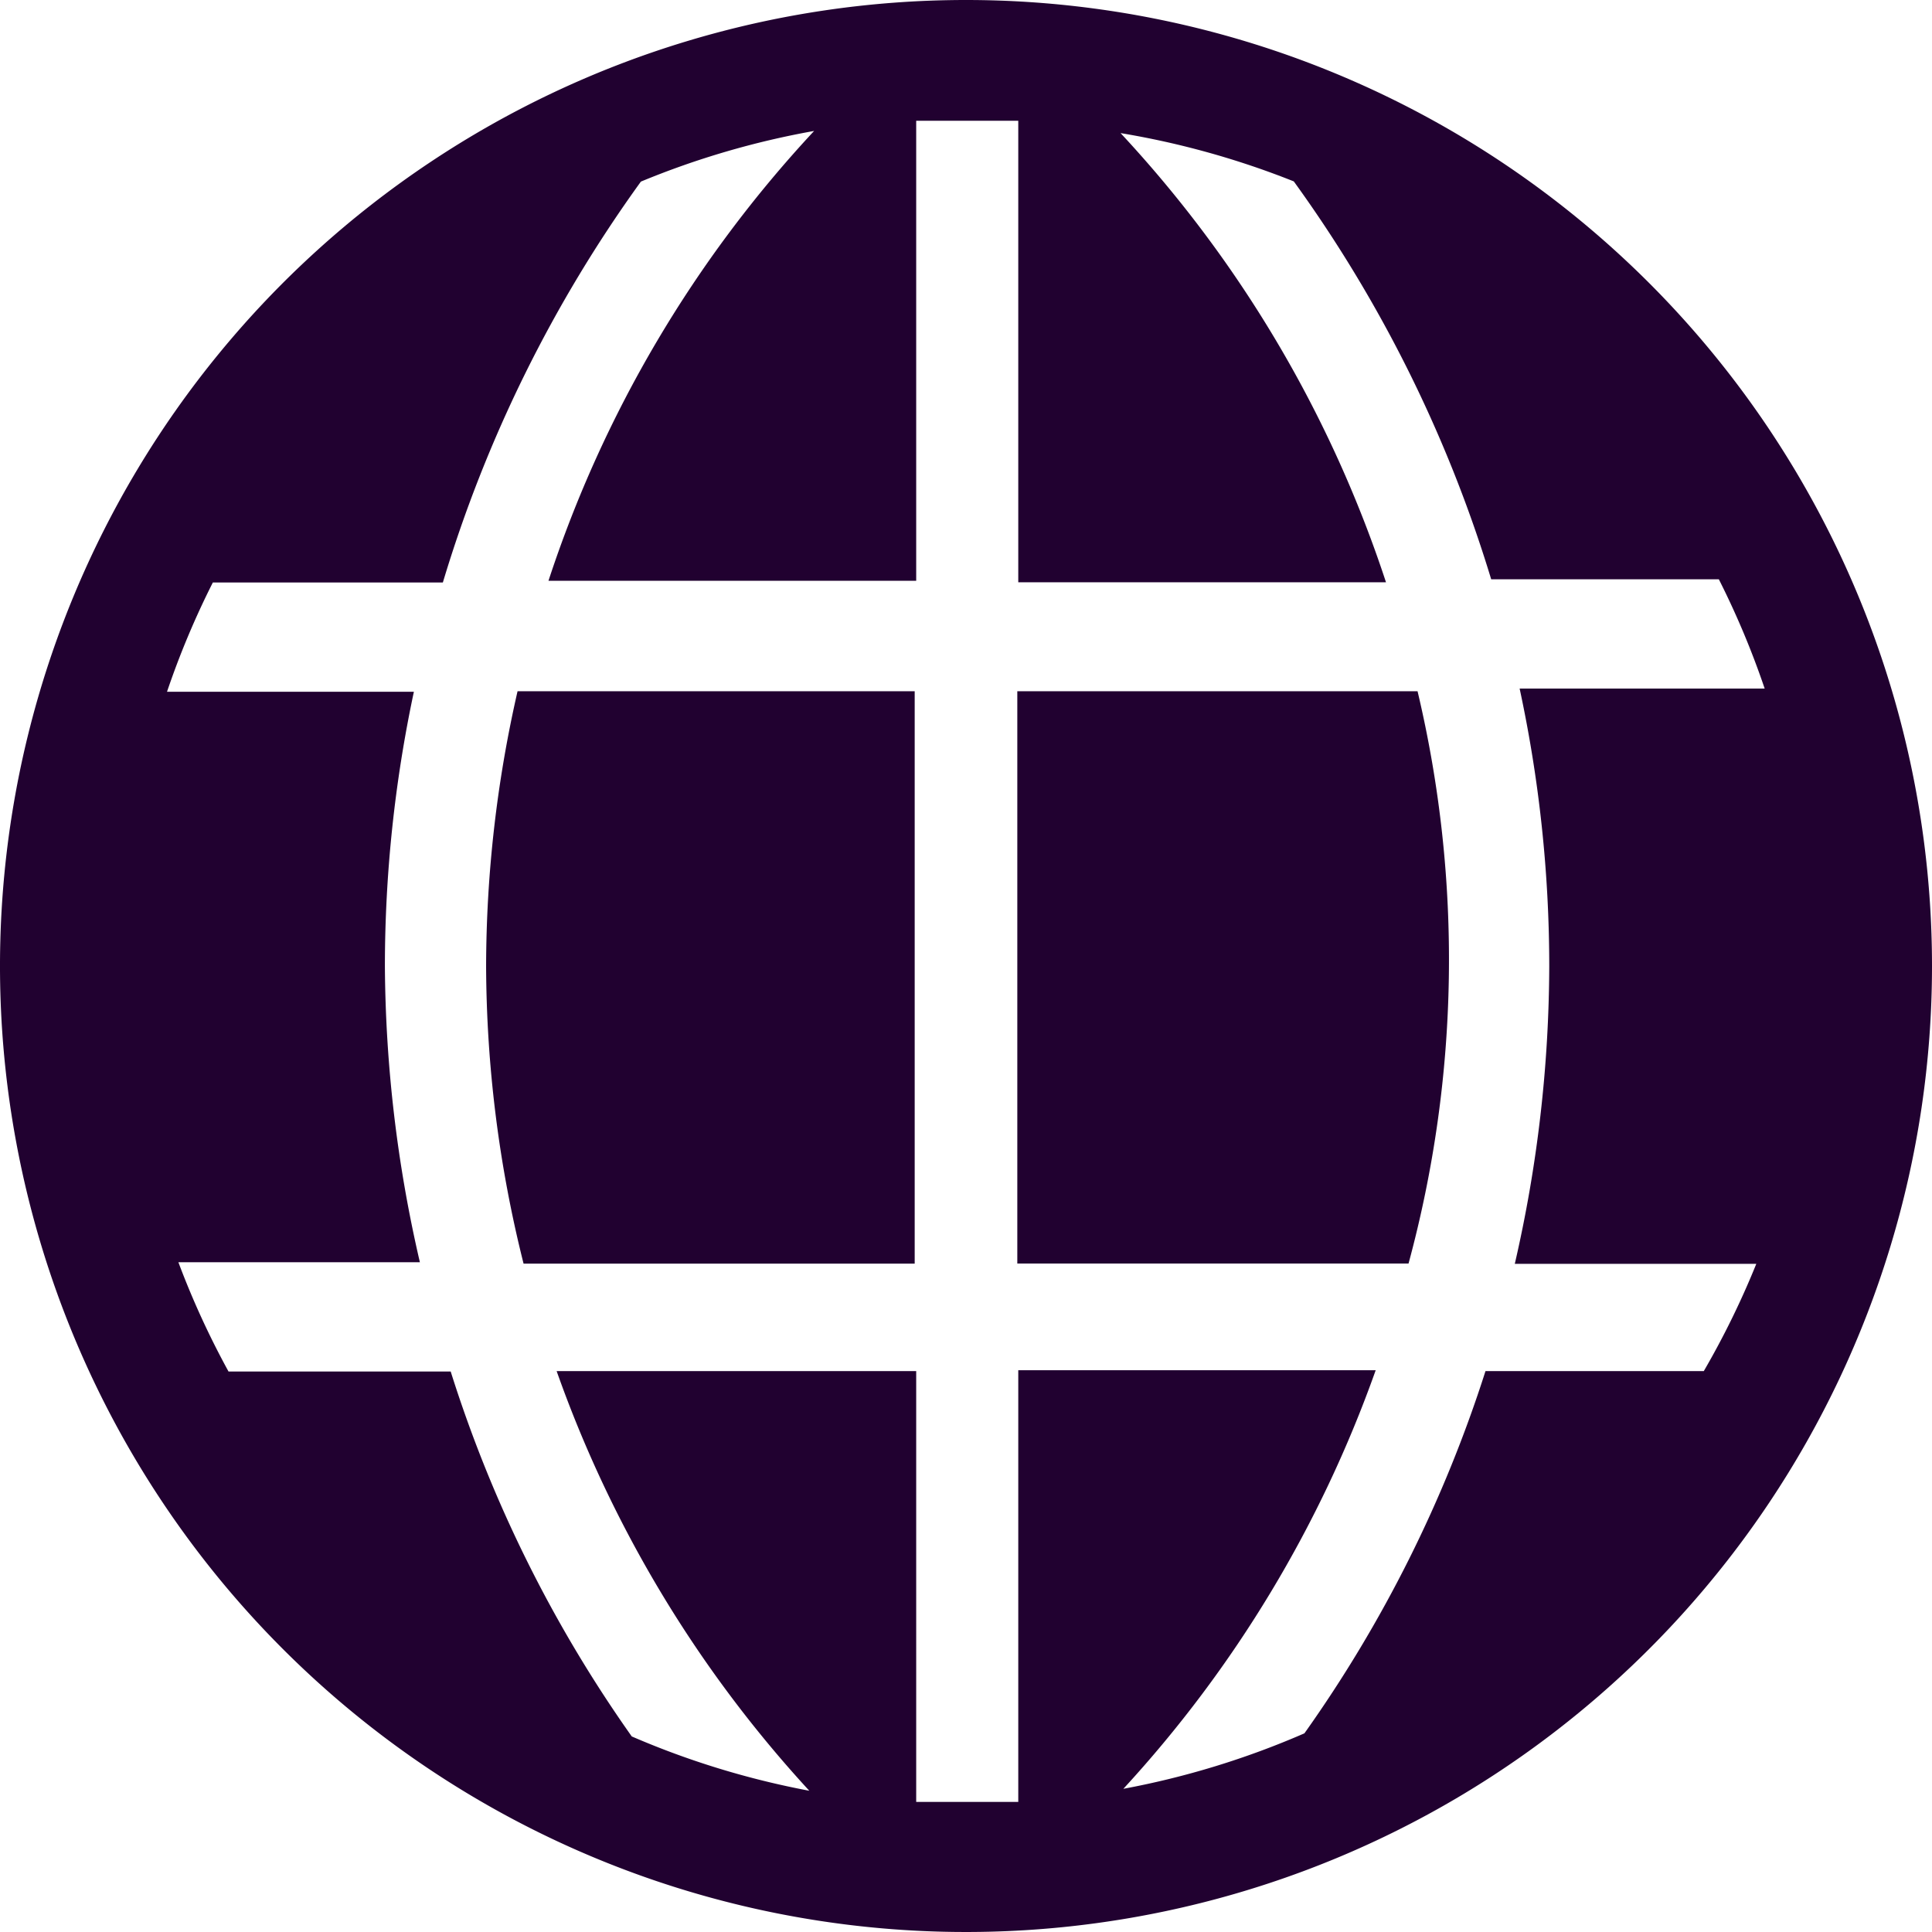 <svg xmlns="http://www.w3.org/2000/svg" width="18" height="18" viewBox="0 0 18 18">
  <g id="world-solid-icon" transform="translate(-10.66 -10.66)">
    <path id="Path_15" data-name="Path 15" d="M53.567,74.248a11.508,11.508,0,0,0,.349,2.773H57.56V71.688h-3.7A11.559,11.559,0,0,0,53.567,74.248Z" transform="translate(-38.378 -54.588)" fill="#210130"/>
    <path id="Path_16" data-name="Path 16" d="M100.47,71.688v5.332h3.645a10.826,10.826,0,0,0,.084-5.332Z" transform="translate(-80.332 -54.588)" fill="#210130"/>
    <path id="Path_17" data-name="Path 17" d="M19.66,10.66a9,9,0,1,0,9,9A9,9,0,0,0,19.66,10.66Zm6.874,12.774H24.5a12.263,12.263,0,0,1-1.687,3.375,7.8,7.8,0,0,1-1.687.517,11.368,11.368,0,0,0,2.351-3.9h-3.33v4.022h-.951V23.434H15.846A11.368,11.368,0,0,0,18.2,27.344a7.8,7.8,0,0,1-1.654-.506,12.262,12.262,0,0,1-1.687-3.4h-2.07a7.842,7.842,0,0,1-.467-1.018h2.25a12.487,12.487,0,0,1-.326-2.756,12.307,12.307,0,0,1,.27-2.559h-2.3a7.807,7.807,0,0,1,.427-1.018h2.143a12.521,12.521,0,0,1,1.845-3.735,7.8,7.8,0,0,1,1.614-.472,11.323,11.323,0,0,0-2.475,4.191h3.426V11.785h.951v4.3h3.426A11.323,11.323,0,0,0,21.1,11.9a7.813,7.813,0,0,1,1.614.45,12.521,12.521,0,0,1,1.839,3.707h2.121a7.814,7.814,0,0,1,.427,1.018H24.818a12.307,12.307,0,0,1,.276,2.587,12.488,12.488,0,0,1-.321,2.773h2.25A7.841,7.841,0,0,1,26.534,23.434Z" fill="#210130"/>
  </g>
</svg>
